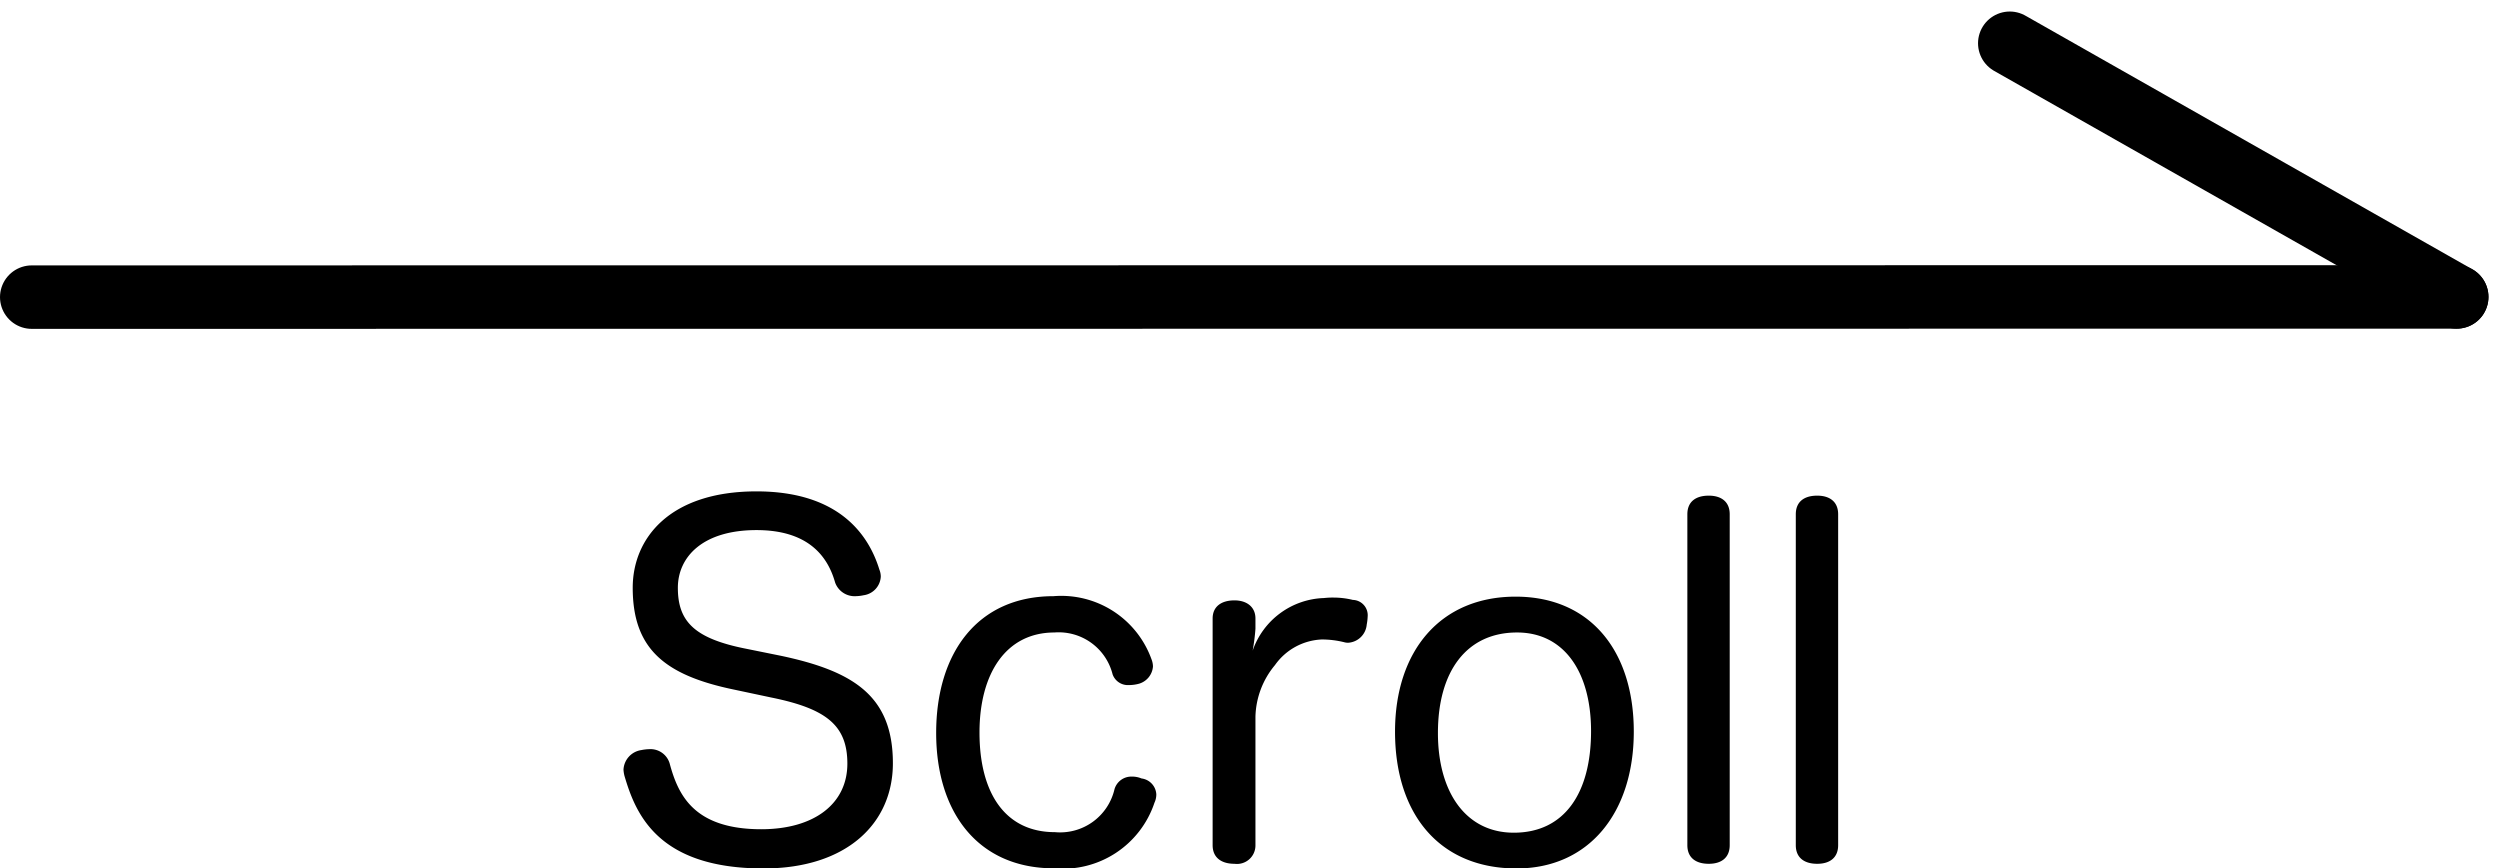 <svg xmlns="http://www.w3.org/2000/svg" width="118.173" height="41.051" viewBox="0 0 118.173 41.051">
  <g id="グループ_76402" data-name="グループ 76402" transform="translate(-885.5 -3658.455)">
    <g id="グループ_76400" data-name="グループ 76400" transform="translate(-3 2)">
      <line id="線_19" data-name="線 19" y1="0.01" x2="114.627" transform="translate(890 3670.49)" fill="none" stroke="#000" stroke-linecap="round" stroke-width="3"/>
      <line id="線_20" data-name="線 20" x2="21.128" y2="11.99" transform="translate(983.5 3658.5)" fill="none" stroke="#000" stroke-linecap="round" stroke-width="3"/>
    </g>
    <path id="パス_142939" data-name="パス 142939" d="M6.776-9.878c-2.464-.484-3.234-1.3-3.234-2.882,0-1.452,1.166-2.728,3.718-2.728,2.442,0,3.366,1.232,3.718,2.486a.978.978,0,0,0,.968.638,1.938,1.938,0,0,0,.374-.044.938.938,0,0,0,.814-.88.883.883,0,0,0-.066-.33c-.484-1.584-1.848-3.7-5.808-3.7-4.136,0-5.852,2.244-5.852,4.554,0,2.882,1.5,4.136,4.8,4.818l1.76.374c2.6.528,3.586,1.32,3.586,3.124,0,1.892-1.562,3.1-4.07,3.1-3.212,0-3.938-1.65-4.334-3.124a.945.945,0,0,0-.968-.66,2.168,2.168,0,0,0-.374.044.983.983,0,0,0-.836.924,1.514,1.514,0,0,0,.044.286C1.54-2.09,2.574.506,7.59.506c3.938,0,6.116-2.134,6.116-4.972,0-3.19-1.87-4.356-5.3-5.082ZM15.752-5.9c0,3.784,2,6.4,5.566,6.4A4.562,4.562,0,0,0,26.07-2.6a.927.927,0,0,0,.088-.4.8.8,0,0,0-.7-.748,1.149,1.149,0,0,0-.462-.088.828.828,0,0,0-.814.594A2.64,2.64,0,0,1,21.362-1.21C19.03-1.21,17.8-3.036,17.8-5.918c0-2.794,1.254-4.73,3.542-4.73a2.626,2.626,0,0,1,2.75,1.98.767.767,0,0,0,.77.506,1.832,1.832,0,0,0,.484-.066A.92.92,0,0,0,26-9.042a.975.975,0,0,0-.066-.33A4.531,4.531,0,0,0,21.3-12.364C17.688-12.364,15.752-9.658,15.752-5.9ZM28.82-.594c0,.594.418.88,1.034.88a.874.874,0,0,0,.99-.88V-6.666a3.948,3.948,0,0,1,.924-2.442,2.854,2.854,0,0,1,2.222-1.21,4.433,4.433,0,0,1,1.056.132.609.609,0,0,0,.2.022.94.94,0,0,0,.858-.858,2.45,2.45,0,0,0,.044-.374.725.725,0,0,0-.7-.792,3.855,3.855,0,0,0-.88-.11,3.729,3.729,0,0,0-.484.022A3.693,3.693,0,0,0,30.712-9.79a9.508,9.508,0,0,0,.132-1.034v-.484c0-.572-.44-.858-.99-.858-.616,0-1.034.286-1.034.858ZM43.142-12.342c-3.564,0-5.7,2.574-5.7,6.38,0,3.916,2.112,6.468,5.742,6.468,3.432,0,5.544-2.64,5.544-6.468S46.662-12.342,43.142-12.342Zm.066,1.694c2.244,0,3.5,1.892,3.5,4.664,0,2.926-1.254,4.8-3.652,4.8-2.266,0-3.586-1.914-3.586-4.708C39.468-8.822,40.832-10.648,43.208-10.648ZM51.26-.594c0,.594.4.88,1.012.88.594,0,.99-.286.99-.88V-16.236c0-.594-.4-.88-.99-.88-.616,0-1.012.286-1.012.88Zm5.126,0c0,.594.4.88,1.012.88.594,0,.99-.286.99-.88V-16.236c0-.594-.4-.88-.99-.88-.616,0-1.012.286-1.012.88Z" transform="translate(914 3699)"/>
  </g>
</svg>
